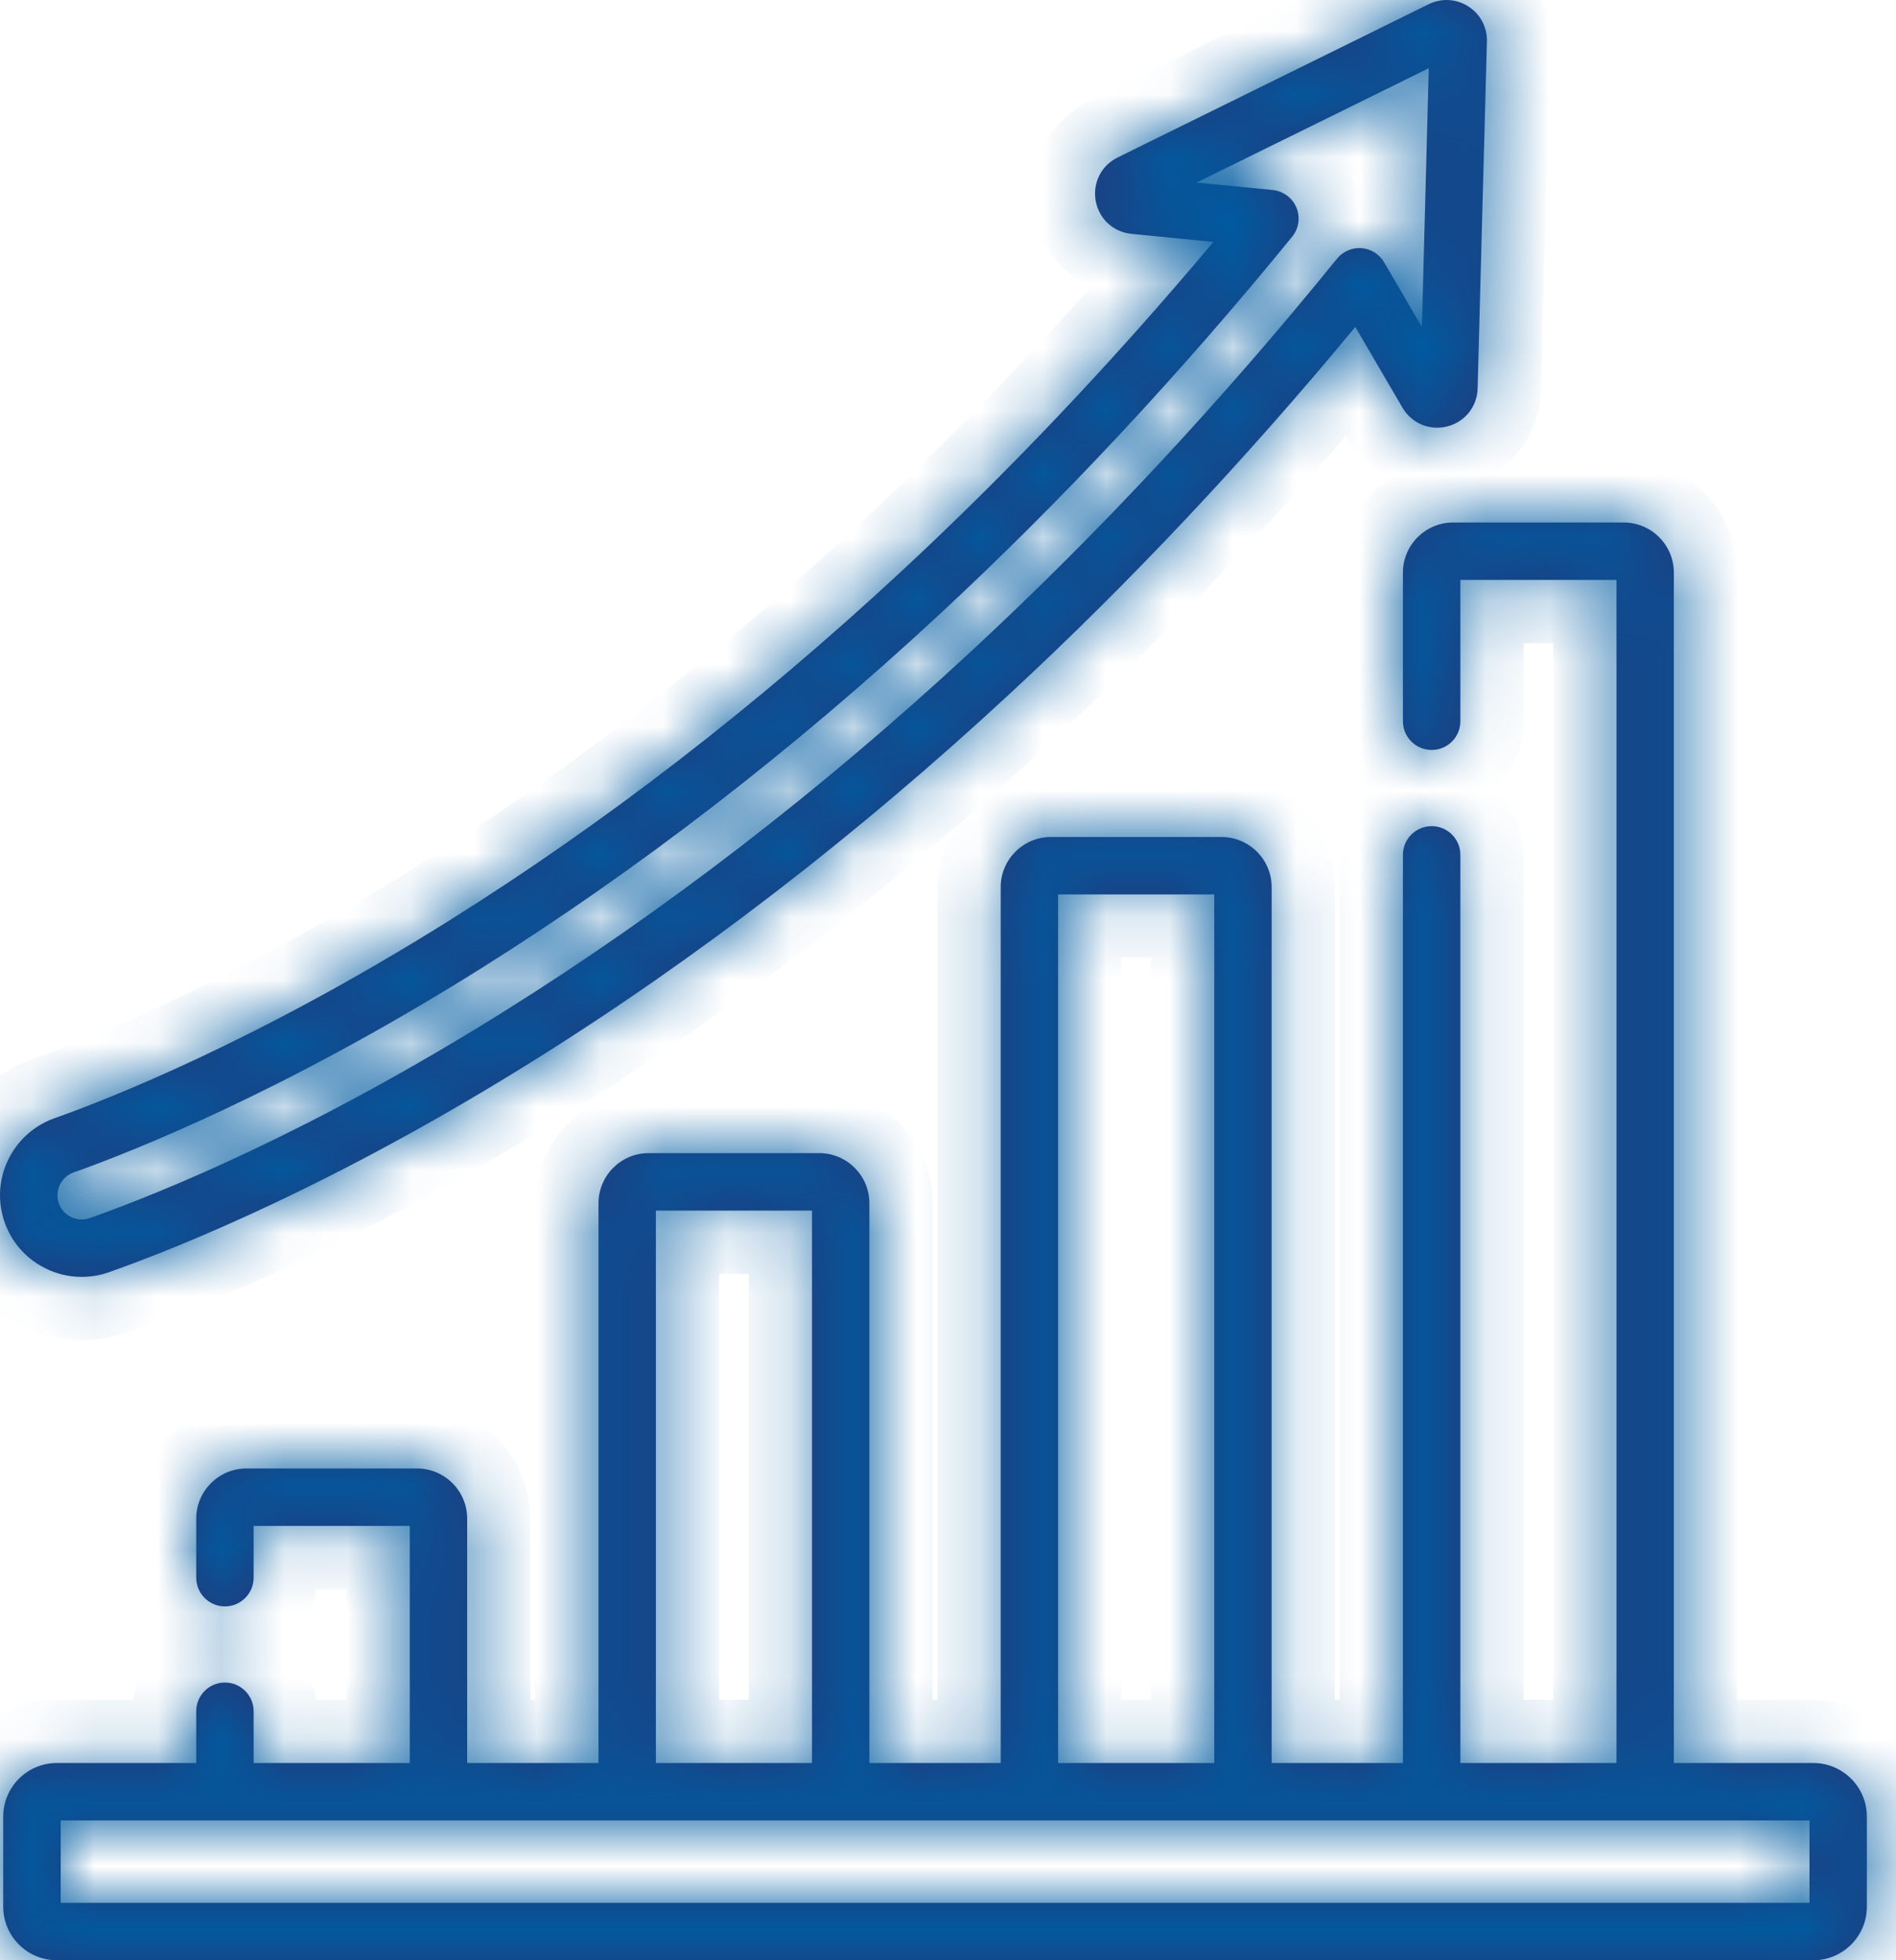 <?xml version="1.0" encoding="UTF-8"?> <svg xmlns="http://www.w3.org/2000/svg" width="30" height="31" viewBox="0 0 30 31" fill="none"><mask id="path-1-inside-1_18_126" fill="white"><path d="M28.692 27.881H26.485V9.056C26.485 8.619 26.129 8.263 25.692 8.263H22.992C22.554 8.263 22.198 8.619 22.198 9.056V11.406C22.198 11.657 22.402 11.86 22.653 11.86C22.904 11.86 23.107 11.657 23.107 11.406V9.171H25.577V27.881H23.107V13.519C23.107 13.268 22.904 13.065 22.653 13.065C22.402 13.065 22.198 13.268 22.198 13.519V27.881H20.121V14.029C20.121 13.592 19.765 13.237 19.328 13.237H16.627C16.19 13.237 15.834 13.592 15.834 14.029V27.881H13.756V19.029C13.756 18.592 13.401 18.236 12.963 18.236H10.262C9.825 18.236 9.47 18.592 9.47 19.029V27.881H7.392V24.016C7.392 23.579 7.036 23.223 6.599 23.223H3.898C3.461 23.223 3.105 23.579 3.105 24.016V24.95C3.105 25.2 3.308 25.404 3.559 25.404C3.81 25.404 4.013 25.2 4.013 24.95V24.131H6.484V27.881H4.013V27.062C4.013 26.812 3.81 26.608 3.559 26.608C3.308 26.608 3.105 26.812 3.105 27.062V27.881H0.899C0.431 27.881 0.051 28.261 0.051 28.728V30.153C0.051 30.62 0.431 31 0.899 31H28.692C29.159 31 29.539 30.62 29.539 30.153V28.728C29.539 28.261 29.159 27.881 28.692 27.881ZM16.742 14.145H19.213V27.881H16.742V14.145ZM10.378 19.145H12.848V27.881H10.378V19.145ZM28.631 30.092H0.96V28.789H28.631V30.092Z"></path></mask><path d="M28.692 27.881H26.485V9.056C26.485 8.619 26.129 8.263 25.692 8.263H22.992C22.554 8.263 22.198 8.619 22.198 9.056V11.406C22.198 11.657 22.402 11.86 22.653 11.86C22.904 11.86 23.107 11.657 23.107 11.406V9.171H25.577V27.881H23.107V13.519C23.107 13.268 22.904 13.065 22.653 13.065C22.402 13.065 22.198 13.268 22.198 13.519V27.881H20.121V14.029C20.121 13.592 19.765 13.237 19.328 13.237H16.627C16.19 13.237 15.834 13.592 15.834 14.029V27.881H13.756V19.029C13.756 18.592 13.401 18.236 12.963 18.236H10.262C9.825 18.236 9.47 18.592 9.47 19.029V27.881H7.392V24.016C7.392 23.579 7.036 23.223 6.599 23.223H3.898C3.461 23.223 3.105 23.579 3.105 24.016V24.95C3.105 25.2 3.308 25.404 3.559 25.404C3.81 25.404 4.013 25.2 4.013 24.95V24.131H6.484V27.881H4.013V27.062C4.013 26.812 3.81 26.608 3.559 26.608C3.308 26.608 3.105 26.812 3.105 27.062V27.881H0.899C0.431 27.881 0.051 28.261 0.051 28.728V30.153C0.051 30.62 0.431 31 0.899 31H28.692C29.159 31 29.539 30.62 29.539 30.153V28.728C29.539 28.261 29.159 27.881 28.692 27.881ZM16.742 14.145H19.213V27.881H16.742V14.145ZM10.378 19.145H12.848V27.881H10.378V19.145ZM28.631 30.092H0.96V28.789H28.631V30.092Z" fill="#223A7A"></path><path d="M26.485 27.881H25.485V28.881H26.485V27.881ZM23.107 9.171V8.171H22.107V9.171H23.107ZM25.577 9.171H26.577V8.171H25.577V9.171ZM25.577 27.881V28.881H26.577V27.881H25.577ZM23.107 27.881H22.107V28.881H23.107V27.881ZM22.198 27.881V28.881H23.198V27.881H22.198ZM20.121 27.881H19.121V28.881H20.121V27.881ZM15.834 27.881V28.881H16.834V27.881H15.834ZM13.756 27.881H12.756V28.881H13.756V27.881ZM9.47 27.881V28.881H10.47V27.881H9.47ZM7.392 27.881H6.392V28.881H7.392V27.881ZM4.013 24.131V23.131H3.013V24.131H4.013ZM6.484 24.131H7.484V23.131H6.484V24.131ZM6.484 27.881V28.881H7.484V27.881H6.484ZM4.013 27.881H3.013V28.881H4.013V27.881ZM3.105 27.881V28.881H4.105V27.881H3.105ZM16.742 14.145V13.145H15.742V14.145H16.742ZM19.213 14.145H20.213V13.145H19.213V14.145ZM19.213 27.881V28.881H20.213V27.881H19.213ZM16.742 27.881H15.742V28.881H16.742V27.881ZM10.378 19.145V18.145H9.378V19.145H10.378ZM12.848 19.145H13.848V18.145H12.848V19.145ZM12.848 27.881V28.881H13.848V27.881H12.848ZM10.378 27.881H9.378V28.881H10.378V27.881ZM28.631 30.092V31.092H29.631V30.092H28.631ZM0.96 30.092H-0.04V31.092H0.96V30.092ZM0.96 28.789V27.789H-0.04V28.789H0.96ZM28.631 28.789H29.631V27.789H28.631V28.789ZM28.692 26.881H26.485V28.881H28.692V26.881ZM27.485 27.881V9.056H25.485V27.881H27.485ZM27.485 9.056C27.485 8.066 26.682 7.263 25.692 7.263V9.263C25.577 9.263 25.485 9.171 25.485 9.056H27.485ZM25.692 7.263H22.992V9.263H25.692V7.263ZM22.992 7.263C22.002 7.263 21.198 8.066 21.198 9.056H23.198C23.198 9.171 23.106 9.263 22.992 9.263V7.263ZM21.198 9.056V11.406H23.198V9.056H21.198ZM21.198 11.406C21.198 12.209 21.849 12.86 22.653 12.86V10.86C22.954 10.86 23.198 11.105 23.198 11.406H21.198ZM22.653 12.86C23.456 12.86 24.107 12.209 24.107 11.406H22.107C22.107 11.105 22.351 10.86 22.653 10.86V12.86ZM24.107 11.406V9.171H22.107V11.406H24.107ZM23.107 10.171H25.577V8.171H23.107V10.171ZM24.577 9.171V27.881H26.577V9.171H24.577ZM25.577 26.881H23.107V28.881H25.577V26.881ZM24.107 27.881V13.519H22.107V27.881H24.107ZM24.107 13.519C24.107 12.716 23.456 12.065 22.653 12.065V14.065C22.351 14.065 22.107 13.82 22.107 13.519H24.107ZM22.653 12.065C21.849 12.065 21.198 12.716 21.198 13.519H23.198C23.198 13.82 22.954 14.065 22.653 14.065V12.065ZM21.198 13.519V27.881H23.198V13.519H21.198ZM22.198 26.881H20.121V28.881H22.198V26.881ZM21.121 27.881V14.029H19.121V27.881H21.121ZM21.121 14.029C21.121 13.04 20.317 12.237 19.328 12.237V14.237C19.213 14.237 19.121 14.145 19.121 14.029H21.121ZM19.328 12.237H16.627V14.237H19.328V12.237ZM16.627 12.237C15.638 12.237 14.834 13.04 14.834 14.029H16.834C16.834 14.145 16.742 14.237 16.627 14.237V12.237ZM14.834 14.029V27.881H16.834V14.029H14.834ZM15.834 26.881H13.756V28.881H15.834V26.881ZM14.756 27.881V19.029H12.756V27.881H14.756ZM14.756 19.029C14.756 18.04 13.953 17.236 12.963 17.236V19.236C12.848 19.236 12.756 19.144 12.756 19.029H14.756ZM12.963 17.236H10.262V19.236H12.963V17.236ZM10.262 17.236C9.273 17.236 8.47 18.04 8.47 19.029H10.47C10.47 19.144 10.377 19.236 10.262 19.236V17.236ZM8.47 19.029V27.881H10.47V19.029H8.47ZM9.47 26.881H7.392V28.881H9.47V26.881ZM8.392 27.881V24.016H6.392V27.881H8.392ZM8.392 24.016C8.392 23.026 7.588 22.223 6.599 22.223V24.223C6.484 24.223 6.392 24.131 6.392 24.016H8.392ZM6.599 22.223H3.898V24.223H6.599V22.223ZM3.898 22.223C2.908 22.223 2.105 23.026 2.105 24.016H4.105C4.105 24.131 4.013 24.223 3.898 24.223V22.223ZM2.105 24.016V24.95H4.105V24.016H2.105ZM2.105 24.95C2.105 25.753 2.756 26.404 3.559 26.404V24.404C3.861 24.404 4.105 24.648 4.105 24.95H2.105ZM3.559 26.404C4.362 26.404 5.013 25.753 5.013 24.95H3.013C3.013 24.648 3.258 24.404 3.559 24.404V26.404ZM5.013 24.95V24.131H3.013V24.95H5.013ZM4.013 25.131H6.484V23.131H4.013V25.131ZM5.484 24.131V27.881H7.484V24.131H5.484ZM6.484 26.881H4.013V28.881H6.484V26.881ZM5.013 27.881V27.062H3.013V27.881H5.013ZM5.013 27.062C5.013 26.259 4.362 25.608 3.559 25.608V27.608C3.258 27.608 3.013 27.364 3.013 27.062H5.013ZM3.559 25.608C2.756 25.608 2.105 26.259 2.105 27.062H4.105C4.105 27.364 3.861 27.608 3.559 27.608V25.608ZM2.105 27.062V27.881H4.105V27.062H2.105ZM3.105 26.881H0.899V28.881H3.105V26.881ZM0.899 26.881C-0.121 26.881 -0.949 27.709 -0.949 28.728H1.051C1.051 28.813 0.984 28.881 0.899 28.881V26.881ZM-0.949 28.728V30.153H1.051V28.728H-0.949ZM-0.949 30.153C-0.949 31.172 -0.121 32 0.899 32V30C0.984 30 1.051 30.068 1.051 30.153H-0.949ZM0.899 32H28.692V30H0.899V32ZM28.692 32C29.711 32 30.539 31.172 30.539 30.153H28.539C28.539 30.068 28.607 30 28.692 30V32ZM30.539 30.153V28.728H28.539V30.153H30.539ZM30.539 28.728C30.539 27.709 29.711 26.881 28.692 26.881V28.881C28.607 28.881 28.539 28.813 28.539 28.728H30.539ZM16.742 15.145H19.213V13.145H16.742V15.145ZM18.213 14.145V27.881H20.213V14.145H18.213ZM19.213 26.881H16.742V28.881H19.213V26.881ZM17.742 27.881V14.145H15.742V27.881H17.742ZM10.378 20.145H12.848V18.145H10.378V20.145ZM11.848 19.145V27.881H13.848V19.145H11.848ZM12.848 26.881H10.378V28.881H12.848V26.881ZM11.378 27.881V19.145H9.378V27.881H11.378ZM28.631 29.092H0.96V31.092H28.631V29.092ZM1.96 30.092V28.789H-0.04V30.092H1.96ZM0.96 29.789H28.631V27.789H0.96V29.789ZM27.631 28.789V30.092H29.631V28.789H27.631Z" fill="#005BA1" mask="url(#path-1-inside-1_18_126)"></path><mask id="path-3-inside-2_18_126" fill="white"><path d="M1.294 20.193C1.436 20.193 1.58 20.17 1.722 20.12C2.898 19.704 5.334 18.715 8.442 16.774C11.03 15.158 13.566 13.205 15.979 10.97C17.869 9.221 19.705 7.272 21.445 5.17L22.191 6.447C22.337 6.696 22.622 6.815 22.901 6.743C23.18 6.672 23.373 6.43 23.38 6.142L23.527 0.656C23.533 0.431 23.423 0.223 23.233 0.102C23.043 -0.02 22.809 -0.033 22.607 0.066C22.607 0.066 22.607 0.066 22.607 0.066L17.683 2.491C17.425 2.618 17.286 2.894 17.337 3.177C17.389 3.461 17.616 3.67 17.903 3.698L19.199 3.826C17.615 5.715 15.951 7.47 14.246 9.05C11.958 11.172 9.557 13.025 7.111 14.556C4.079 16.455 1.731 17.377 0.862 17.684C0.535 17.801 0.273 18.038 0.124 18.352C-0.024 18.666 -0.04 19.017 0.078 19.343C0.268 19.866 0.766 20.194 1.294 20.193ZM0.946 18.739C0.99 18.646 1.068 18.575 1.166 18.541C2.063 18.223 4.485 17.273 7.593 15.326C10.087 13.764 12.534 11.877 14.864 9.717C16.795 7.926 18.673 5.917 20.445 3.744C20.551 3.615 20.577 3.437 20.513 3.283C20.448 3.128 20.304 3.022 20.138 3.005L18.934 2.887L22.607 1.079L22.498 5.171L21.9 4.148C21.825 4.019 21.691 3.936 21.543 3.924C21.394 3.913 21.249 3.975 21.155 4.091C19.32 6.354 17.371 8.444 15.362 10.304C12.991 12.5 10.501 14.418 7.961 16.004C4.927 17.899 2.56 18.86 1.419 19.264C1.221 19.333 1.003 19.23 0.932 19.034C0.897 18.937 0.902 18.833 0.946 18.739Z"></path></mask><path d="M1.294 20.193C1.436 20.193 1.58 20.17 1.722 20.12C2.898 19.704 5.334 18.715 8.442 16.774C11.03 15.158 13.566 13.205 15.979 10.97C17.869 9.221 19.705 7.272 21.445 5.17L22.191 6.447C22.337 6.696 22.622 6.815 22.901 6.743C23.18 6.672 23.373 6.43 23.38 6.142L23.527 0.656C23.533 0.431 23.423 0.223 23.233 0.102C23.043 -0.02 22.809 -0.033 22.607 0.066C22.607 0.066 22.607 0.066 22.607 0.066L17.683 2.491C17.425 2.618 17.286 2.894 17.337 3.177C17.389 3.461 17.616 3.67 17.903 3.698L19.199 3.826C17.615 5.715 15.951 7.47 14.246 9.05C11.958 11.172 9.557 13.025 7.111 14.556C4.079 16.455 1.731 17.377 0.862 17.684C0.535 17.801 0.273 18.038 0.124 18.352C-0.024 18.666 -0.04 19.017 0.078 19.343C0.268 19.866 0.766 20.194 1.294 20.193ZM0.946 18.739C0.99 18.646 1.068 18.575 1.166 18.541C2.063 18.223 4.485 17.273 7.593 15.326C10.087 13.764 12.534 11.877 14.864 9.717C16.795 7.926 18.673 5.917 20.445 3.744C20.551 3.615 20.577 3.437 20.513 3.283C20.448 3.128 20.304 3.022 20.138 3.005L18.934 2.887L22.607 1.079L22.498 5.171L21.9 4.148C21.825 4.019 21.691 3.936 21.543 3.924C21.394 3.913 21.249 3.975 21.155 4.091C19.32 6.354 17.371 8.444 15.362 10.304C12.991 12.5 10.501 14.418 7.961 16.004C4.927 17.899 2.56 18.86 1.419 19.264C1.221 19.333 1.003 19.23 0.932 19.034C0.897 18.937 0.902 18.833 0.946 18.739Z" fill="#223A7A"></path><path d="M1.294 20.193L1.294 19.193L1.294 19.193L1.294 20.193ZM1.722 20.12L2.055 21.063L2.055 21.062L1.722 20.12ZM8.442 16.774L7.913 15.926L7.912 15.926L8.442 16.774ZM15.979 10.97L16.659 11.704L16.659 11.704L15.979 10.97ZM21.445 5.17L22.309 4.665L21.587 3.431L20.675 4.532L21.445 5.17ZM22.191 6.447L23.055 5.943L23.055 5.942L22.191 6.447ZM22.901 6.743L23.149 7.712L23.15 7.712L22.901 6.743ZM23.38 6.142L22.381 6.115L22.381 6.116L23.38 6.142ZM23.527 0.656L24.526 0.683L24.526 0.682L23.527 0.656ZM23.233 0.102L22.693 0.944L22.694 0.944L23.233 0.102ZM22.607 0.066V1.066H22.84L23.049 0.963L22.607 0.066ZM22.607 0.066V-0.934H22.374L22.165 -0.831L22.607 0.066ZM17.683 2.491L17.242 1.593L17.241 1.594L17.683 2.491ZM17.337 3.177L16.354 3.356L16.354 3.356L17.337 3.177ZM17.903 3.698L18.001 2.703L18 2.703L17.903 3.698ZM19.199 3.826L19.965 4.468L21.183 3.016L19.297 2.83L19.199 3.826ZM14.246 9.05L13.567 8.317L13.567 8.317L14.246 9.05ZM7.111 14.556L6.581 13.709L6.581 13.709L7.111 14.556ZM0.862 17.684L0.528 16.742L0.528 16.742L0.862 17.684ZM0.124 18.352L-0.78 17.925L-0.78 17.925L0.124 18.352ZM0.078 19.343L1.018 19.002L1.018 19.002L0.078 19.343ZM0.946 18.739L0.042 18.312L0.042 18.313L0.946 18.739ZM1.166 18.541L1.5 19.483L1.5 19.483L1.166 18.541ZM7.593 15.326L7.063 14.478L7.063 14.478L7.593 15.326ZM14.864 9.717L15.544 10.45L15.544 10.45L14.864 9.717ZM20.445 3.744L21.22 4.376L21.22 4.376L20.445 3.744ZM20.513 3.283L19.589 3.667L19.59 3.667L20.513 3.283ZM20.138 3.005L20.237 2.01L20.236 2.01L20.138 3.005ZM18.934 2.887L18.493 1.99L15.346 3.539L18.837 3.882L18.934 2.887ZM22.607 1.079L23.607 1.105L23.651 -0.55L22.165 0.181L22.607 1.079ZM22.498 5.171L21.634 5.675L23.404 8.704L23.497 5.198L22.498 5.171ZM21.9 4.148L22.764 3.643L22.763 3.643L21.9 4.148ZM21.543 3.924L21.466 4.921L21.466 4.921L21.543 3.924ZM21.155 4.091L21.932 4.721L21.932 4.721L21.155 4.091ZM15.362 10.304L14.683 9.57L14.683 9.57L15.362 10.304ZM7.961 16.004L8.491 16.852L8.491 16.852L7.961 16.004ZM1.419 19.264L1.752 20.206L1.752 20.206L1.419 19.264ZM0.932 19.034L1.872 18.693L1.872 18.692L0.932 19.034ZM1.294 21.193C1.548 21.193 1.805 21.151 2.055 21.063L1.388 19.177C1.356 19.188 1.325 19.193 1.294 19.193V21.193ZM2.055 21.062C3.29 20.625 5.794 19.607 8.972 17.622L7.912 15.926C4.874 17.824 2.505 18.782 1.388 19.177L2.055 21.062ZM8.972 17.622C11.617 15.97 14.203 13.978 16.659 11.704L15.3 10.237C12.929 12.432 10.443 14.345 7.913 15.926L8.972 17.622ZM16.659 11.704C18.582 9.923 20.449 7.942 22.215 5.808L20.675 4.532C18.961 6.602 17.155 8.519 15.3 10.237L16.659 11.704ZM20.582 5.674L21.328 6.951L23.055 5.942L22.309 4.665L20.582 5.674ZM21.328 6.951C21.698 7.586 22.438 7.894 23.149 7.712L22.653 5.774C22.806 5.735 22.975 5.805 23.055 5.943L21.328 6.951ZM23.15 7.712C23.861 7.529 24.361 6.904 24.38 6.168L22.381 6.116C22.385 5.957 22.499 5.814 22.652 5.775L23.15 7.712ZM24.38 6.169L24.526 0.683L22.527 0.629L22.381 6.115L24.38 6.169ZM24.526 0.682C24.541 0.107 24.258 -0.43 23.773 -0.74L22.694 0.944C22.588 0.876 22.524 0.754 22.527 0.63L24.526 0.682ZM23.773 -0.74C23.288 -1.051 22.682 -1.085 22.165 -0.831L23.049 0.963C22.936 1.019 22.798 1.011 22.693 0.944L23.773 -0.74ZM22.607 0.066C22.607 -0.934 22.607 -0.934 22.607 -0.934C22.607 -0.934 22.607 -0.934 22.607 -0.934C22.607 -0.934 22.607 -0.934 22.607 -0.934C22.607 -0.934 22.607 -0.934 22.607 -0.934C22.607 -0.934 22.607 -0.934 22.607 -0.934C22.607 -0.934 22.607 -0.934 22.607 -0.934C22.607 -0.934 22.607 -0.934 22.607 -0.934C22.607 -0.934 22.607 -0.934 22.607 -0.934C22.607 -0.934 22.607 -0.934 22.607 -0.934C22.607 -0.934 22.607 -0.934 22.607 -0.934C22.607 -0.934 22.607 -0.934 22.607 -0.934C22.607 -0.934 22.607 -0.934 22.607 -0.934C22.607 -0.934 22.607 -0.934 22.607 -0.934C22.607 -0.934 22.607 -0.934 22.607 -0.934C22.607 -0.934 22.607 -0.934 22.607 -0.934C22.607 -0.934 22.607 -0.934 22.607 -0.934C22.607 -0.934 22.607 -0.934 22.607 -0.934C22.607 -0.934 22.607 -0.934 22.607 -0.934C22.607 -0.934 22.607 -0.934 22.607 -0.934C22.607 -0.934 22.607 -0.934 22.607 -0.934C22.607 -0.934 22.607 -0.934 22.607 -0.934C22.607 -0.934 22.607 -0.934 22.607 -0.934C22.607 -0.934 22.607 -0.934 22.607 -0.934C22.607 -0.934 22.607 -0.934 22.607 -0.934C22.607 -0.934 22.607 -0.934 22.607 -0.934C22.607 -0.934 22.607 -0.934 22.607 -0.934C22.607 -0.934 22.607 -0.934 22.607 -0.934C22.607 -0.934 22.607 -0.934 22.607 -0.934C22.607 -0.934 22.607 -0.934 22.607 -0.934C22.607 -0.934 22.607 -0.934 22.607 -0.934C22.607 -0.934 22.607 -0.934 22.607 -0.934C22.607 -0.934 22.607 -0.934 22.607 -0.934C22.607 -0.934 22.607 -0.934 22.607 -0.934C22.607 -0.934 22.607 -0.934 22.607 -0.934C22.607 -0.934 22.607 -0.934 22.607 -0.934C22.607 -0.934 22.607 -0.934 22.607 -0.934C22.607 -0.934 22.607 -0.934 22.607 -0.934C22.607 -0.934 22.607 -0.934 22.607 -0.934C22.607 -0.934 22.607 -0.934 22.607 -0.934C22.607 -0.934 22.607 -0.934 22.607 -0.934C22.607 -0.934 22.607 -0.934 22.607 -0.934C22.607 -0.934 22.607 -0.934 22.607 -0.934C22.607 -0.934 22.607 -0.934 22.607 -0.934C22.607 -0.934 22.607 -0.934 22.607 -0.934C22.607 -0.934 22.607 -0.934 22.607 -0.934C22.607 -0.934 22.607 -0.934 22.607 -0.934C22.607 -0.934 22.607 -0.934 22.607 -0.934C22.607 -0.934 22.607 -0.934 22.607 -0.934C22.607 -0.934 22.607 -0.934 22.607 -0.934C22.607 -0.934 22.607 -0.934 22.607 -0.934C22.607 -0.934 22.607 -0.934 22.607 -0.934C22.607 -0.934 22.607 -0.934 22.607 -0.934C22.607 -0.934 22.607 -0.934 22.607 -0.934C22.607 -0.934 22.607 -0.934 22.607 -0.934C22.607 -0.934 22.607 -0.934 22.607 -0.934C22.607 -0.934 22.607 -0.934 22.607 -0.934C22.607 -0.934 22.607 -0.934 22.607 -0.934C22.607 -0.934 22.607 -0.934 22.607 -0.934C22.607 -0.934 22.607 -0.934 22.607 -0.934C22.607 -0.934 22.607 -0.934 22.607 -0.934C22.607 -0.934 22.607 -0.934 22.607 -0.934C22.607 -0.934 22.607 -0.934 22.607 -0.934C22.607 -0.934 22.607 -0.934 22.607 -0.934C22.607 -0.934 22.607 -0.934 22.607 -0.934C22.607 -0.934 22.607 -0.934 22.607 -0.934C22.607 -0.934 22.607 -0.934 22.607 -0.934C22.607 -0.934 22.607 -0.934 22.607 -0.934C22.607 -0.934 22.607 -0.934 22.607 -0.934C22.607 -0.934 22.607 -0.934 22.607 -0.934C22.607 -0.934 22.607 -0.934 22.607 -0.934C22.607 -0.934 22.607 -0.934 22.607 -0.934C22.607 -0.934 22.607 -0.934 22.607 -0.934C22.607 -0.934 22.607 -0.934 22.607 -0.934C22.607 -0.934 22.607 -0.934 22.607 -0.934C22.607 -0.934 22.607 -0.934 22.607 -0.934C22.607 -0.934 22.607 -0.934 22.607 -0.934C22.607 -0.934 22.607 -0.934 22.607 -0.934C22.607 -0.934 22.607 -0.934 22.607 -0.934C22.607 -0.934 22.607 -0.934 22.607 -0.934C22.607 -0.934 22.607 -0.934 22.607 -0.934C22.607 -0.934 22.607 -0.934 22.607 -0.934C22.607 -0.934 22.607 -0.934 22.607 -0.934C22.607 -0.934 22.607 -0.934 22.607 -0.934C22.607 -0.934 22.607 -0.934 22.607 -0.934C22.607 -0.934 22.607 -0.934 22.607 -0.934C22.607 -0.934 22.607 -0.934 22.607 -0.934C22.607 -0.934 22.607 -0.934 22.607 -0.934C22.607 -0.934 22.607 -0.934 22.607 -0.934C22.607 -0.934 22.607 -0.934 22.607 -0.934C22.607 -0.934 22.607 -0.934 22.607 -0.934C22.607 -0.934 22.607 -0.934 22.607 -0.934C22.607 -0.934 22.607 -0.934 22.607 -0.934C22.607 -0.934 22.607 -0.934 22.607 -0.934C22.607 -0.934 22.607 -0.934 22.607 -0.934C22.607 -0.934 22.607 -0.934 22.607 -0.934C22.607 -0.934 22.607 -0.934 22.607 -0.934C22.607 -0.934 22.607 -0.934 22.607 -0.934C22.607 -0.934 22.607 -0.934 22.607 -0.934C22.607 -0.934 22.607 -0.934 22.607 -0.934C22.607 -0.934 22.607 -0.934 22.607 -0.934C22.607 -0.934 22.607 -0.934 22.607 -0.934C22.607 -0.934 22.607 -0.934 22.607 -0.934C22.607 -0.934 22.607 -0.934 22.607 -0.934C22.607 -0.934 22.607 -0.934 22.607 -0.934C22.607 -0.934 22.607 -0.934 22.607 -0.934C22.607 -0.934 22.607 -0.934 22.607 -0.934C22.607 -0.934 22.607 -0.934 22.607 -0.934C22.607 -0.934 22.607 -0.934 22.607 -0.934C22.607 -0.934 22.607 -0.934 22.607 -0.934C22.607 -0.934 22.607 -0.934 22.607 -0.934C22.607 -0.934 22.607 -0.934 22.607 -0.934C22.607 -0.934 22.607 -0.934 22.607 -0.934C22.607 -0.934 22.607 -0.934 22.607 -0.934C22.607 -0.934 22.607 -0.934 22.607 -0.934C22.607 -0.934 22.607 -0.934 22.607 -0.934C22.607 -0.934 22.607 -0.934 22.607 -0.934C22.607 -0.934 22.607 -0.934 22.607 -0.934C22.607 -0.934 22.607 -0.934 22.607 -0.934C22.607 -0.934 22.607 -0.934 22.607 -0.934C22.607 -0.934 22.607 -0.934 22.607 -0.934C22.607 -0.934 22.607 -0.934 22.607 -0.934C22.607 -0.934 22.607 -0.934 22.607 -0.934C22.607 -0.934 22.607 -0.934 22.607 -0.934C22.607 -0.934 22.607 -0.934 22.607 -0.934C22.607 -0.934 22.607 -0.934 22.607 -0.934C22.607 -0.934 22.607 -0.934 22.607 -0.934C22.607 -0.934 22.607 -0.934 22.607 -0.934C22.607 -0.934 22.607 -0.934 22.607 -0.934C22.607 -0.934 22.607 -0.934 22.607 -0.934C22.607 -0.934 22.607 -0.934 22.607 -0.934C22.607 -0.934 22.607 -0.934 22.607 -0.934C22.607 -0.934 22.607 -0.934 22.607 -0.934C22.607 -0.934 22.607 -0.934 22.607 -0.934C22.607 -0.934 22.607 -0.934 22.607 -0.934C22.607 -0.934 22.607 -0.934 22.607 -0.934C22.607 -0.934 22.607 -0.934 22.607 -0.934C22.607 -0.934 22.607 -0.934 22.607 -0.934C22.607 -0.934 22.607 -0.934 22.607 -0.934C22.607 -0.934 22.607 -0.934 22.607 -0.934C22.607 -0.934 22.607 -0.934 22.607 -0.934C22.607 -0.934 22.607 -0.934 22.607 -0.934C22.607 -0.934 22.607 -0.934 22.607 -0.934C22.607 -0.934 22.607 -0.934 22.607 -0.934C22.607 -0.934 22.607 -0.934 22.607 -0.934C22.607 -0.934 22.607 -0.934 22.607 -0.934C22.607 -0.934 22.607 -0.934 22.607 -0.934C22.607 -0.934 22.607 -0.934 22.607 -0.934C22.607 -0.934 22.607 -0.934 22.607 -0.934C22.607 -0.934 22.607 -0.934 22.607 -0.934C22.607 -0.934 22.607 -0.934 22.607 -0.934C22.607 -0.934 22.607 -0.934 22.607 -0.934C22.607 -0.934 22.607 -0.934 22.607 -0.934C22.607 -0.934 22.607 -0.934 22.607 -0.934C22.607 -0.934 22.607 -0.934 22.607 -0.934C22.607 -0.934 22.607 -0.934 22.607 -0.934C22.607 -0.934 22.607 -0.934 22.607 -0.934C22.607 -0.934 22.607 -0.934 22.607 -0.934C22.607 -0.934 22.607 -0.934 22.607 -0.934C22.607 -0.934 22.607 -0.934 22.607 -0.934C22.607 -0.934 22.607 -0.934 22.607 -0.934C22.607 -0.934 22.607 -0.934 22.607 -0.934C22.607 -0.934 22.607 -0.934 22.607 -0.934C22.607 -0.934 22.607 -0.934 22.607 -0.934C22.607 -0.934 22.607 -0.934 22.607 -0.934C22.607 -0.934 22.607 -0.934 22.607 -0.934C22.607 -0.934 22.607 -0.934 22.607 -0.934C22.607 -0.934 22.607 -0.934 22.607 -0.934C22.607 -0.934 22.607 -0.934 22.607 -0.934C22.607 -0.934 22.607 -0.934 22.607 -0.934C22.607 -0.934 22.607 -0.934 22.607 -0.934C22.607 -0.934 22.607 -0.934 22.607 -0.934C22.607 -0.934 22.607 -0.934 22.607 -0.934C22.607 -0.934 22.607 -0.934 22.607 -0.934C22.607 -0.934 22.607 -0.934 22.607 -0.934C22.607 -0.934 22.607 -0.934 22.607 -0.934C22.607 -0.934 22.607 -0.934 22.607 -0.934C22.607 -0.934 22.607 -0.934 22.607 -0.934C22.607 -0.934 22.607 -0.934 22.607 -0.934C22.607 -0.934 22.607 -0.934 22.607 -0.934C22.607 -0.934 22.607 -0.934 22.607 -0.934C22.607 -0.934 22.607 -0.934 22.607 -0.934C22.607 -0.934 22.607 -0.934 22.607 -0.934C22.607 -0.934 22.607 -0.934 22.607 -0.934C22.607 -0.934 22.607 -0.934 22.607 -0.934C22.607 -0.934 22.607 -0.934 22.607 -0.934C22.607 -0.934 22.607 -0.934 22.607 -0.934C22.607 -0.934 22.607 -0.934 22.607 -0.934C22.607 -0.934 22.607 -0.934 22.607 -0.934C22.607 -0.934 22.607 -0.934 22.607 -0.934C22.607 -0.934 22.607 -0.934 22.607 -0.934C22.607 -0.934 22.607 -0.934 22.607 -0.934C22.607 -0.934 22.607 -0.934 22.607 -0.934C22.607 -0.934 22.607 -0.934 22.607 -0.934C22.607 -0.934 22.607 -0.934 22.607 -0.934C22.607 -0.934 22.607 -0.934 22.607 -0.934C22.607 -0.934 22.607 -0.934 22.607 -0.934C22.607 -0.934 22.607 -0.934 22.607 -0.934C22.607 -0.934 22.607 -0.934 22.607 -0.934C22.607 -0.934 22.607 -0.934 22.607 -0.934C22.607 -0.934 22.607 -0.934 22.607 -0.934C22.607 -0.934 22.607 -0.934 22.607 -0.934C22.607 -0.934 22.607 -0.934 22.607 -0.934C22.607 -0.934 22.607 -0.934 22.607 -0.934C22.607 -0.934 22.607 -0.934 22.607 -0.934C22.607 -0.934 22.607 -0.934 22.607 -0.934C22.607 -0.934 22.607 -0.934 22.607 -0.934C22.607 -0.934 22.607 -0.934 22.607 -0.934C22.607 -0.934 22.607 -0.934 22.607 -0.934C22.607 -0.934 22.607 -0.934 22.607 -0.934C22.607 -0.934 22.607 -0.934 22.607 -0.934C22.607 -0.934 22.607 -0.934 22.607 -0.934C22.607 -0.934 22.607 -0.934 22.607 -0.934C22.607 -0.934 22.607 -0.934 22.607 -0.934C22.607 -0.934 22.607 -0.934 22.607 -0.934C22.607 -0.934 22.607 -0.934 22.607 -0.934C22.607 -0.934 22.607 -0.934 22.607 -0.934C22.607 -0.934 22.607 -0.934 22.607 -0.934C22.607 -0.934 22.607 -0.934 22.607 -0.934C22.607 -0.934 22.607 -0.934 22.607 -0.934C22.607 -0.934 22.607 -0.934 22.607 -0.934C22.607 -0.934 22.607 -0.934 22.607 -0.934C22.607 -0.934 22.607 -0.934 22.607 -0.934C22.607 -0.934 22.607 -0.934 22.607 -0.934C22.607 -0.934 22.607 -0.934 22.607 -0.934C22.607 -0.934 22.607 -0.934 22.607 -0.934C22.607 -0.934 22.607 -0.934 22.607 -0.934C22.607 -0.934 22.607 -0.934 22.607 -0.934C22.607 -0.934 22.607 -0.934 22.607 -0.934C22.607 -0.934 22.607 -0.934 22.607 -0.934C22.607 -0.934 22.607 -0.934 22.607 -0.934C22.607 -0.934 22.607 -0.934 22.607 -0.934C22.607 -0.934 22.607 -0.934 22.607 -0.934C22.607 -0.934 22.607 -0.934 22.607 -0.934C22.607 -0.934 22.607 -0.934 22.607 -0.934C22.607 -0.934 22.607 -0.934 22.607 -0.934C22.607 -0.934 22.607 -0.934 22.607 -0.934C22.607 -0.934 22.607 -0.934 22.607 -0.934C22.607 -0.934 22.607 -0.934 22.607 -0.934C22.607 -0.934 22.607 -0.934 22.607 -0.934C22.607 -0.934 22.607 -0.934 22.607 -0.934C22.607 -0.934 22.607 -0.934 22.607 -0.934C22.607 -0.934 22.607 -0.934 22.607 -0.934C22.607 -0.934 22.607 -0.934 22.607 -0.934C22.607 -0.934 22.607 -0.934 22.607 -0.934C22.607 -0.934 22.607 -0.934 22.607 -0.934C22.607 -0.934 22.607 -0.934 22.607 -0.934C22.607 -0.934 22.607 -0.934 22.607 -0.934C22.607 -0.934 22.607 -0.934 22.607 -0.934C22.607 -0.934 22.607 -0.934 22.607 -0.934C22.607 -0.934 22.607 -0.934 22.607 -0.934C22.607 -0.934 22.607 -0.934 22.607 -0.934C22.607 -0.934 22.607 -0.934 22.607 -0.934C22.607 -0.934 22.607 -0.934 22.607 -0.934C22.607 -0.934 22.607 -0.934 22.607 -0.934C22.607 -0.934 22.607 -0.934 22.607 -0.934C22.607 -0.934 22.607 -0.934 22.607 -0.934C22.607 -0.934 22.607 -0.934 22.607 -0.934C22.607 -0.934 22.607 -0.934 22.607 -0.934C22.607 -0.934 22.607 -0.934 22.607 -0.934C22.607 -0.934 22.607 -0.934 22.607 -0.934C22.607 -0.934 22.607 -0.934 22.607 -0.934C22.607 -0.934 22.607 -0.934 22.607 -0.934C22.607 -0.934 22.607 -0.934 22.607 -0.934C22.607 -0.934 22.607 -0.934 22.607 -0.934C22.607 -0.934 22.607 -0.934 22.607 -0.934C22.607 -0.934 22.607 -0.934 22.607 -0.934C22.607 -0.934 22.607 -0.934 22.607 -0.934C22.607 -0.934 22.607 -0.934 22.607 -0.934C22.607 -0.934 22.607 -0.934 22.607 -0.934C22.607 -0.934 22.607 -0.934 22.607 -0.934C22.607 -0.934 22.607 -0.934 22.607 -0.934C22.607 -0.934 22.607 -0.934 22.607 -0.934C22.607 -0.934 22.607 -0.934 22.607 -0.934C22.607 -0.934 22.607 -0.934 22.607 -0.934C22.607 -0.934 22.607 -0.934 22.607 -0.934C22.607 -0.934 22.607 -0.934 22.607 -0.934C22.607 -0.934 22.607 -0.934 22.607 -0.934C22.607 -0.934 22.607 -0.934 22.607 -0.934C22.607 -0.934 22.607 -0.934 22.607 -0.934C22.607 -0.934 22.607 -0.934 22.607 -0.934C22.607 -0.934 22.607 -0.934 22.607 -0.934C22.607 -0.934 22.607 -0.934 22.607 -0.934C22.607 -0.934 22.607 -0.934 22.607 -0.934C22.607 -0.934 22.607 -0.934 22.607 -0.934C22.607 -0.934 22.607 -0.934 22.607 -0.934C22.607 -0.934 22.607 -0.934 22.607 -0.934C22.607 -0.934 22.607 -0.934 22.607 -0.934C22.607 -0.934 22.607 -0.934 22.607 -0.934C22.607 -0.934 22.607 -0.934 22.607 -0.934C22.607 -0.934 22.607 -0.934 22.607 -0.934C22.607 -0.934 22.607 -0.934 22.607 -0.934C22.607 -0.934 22.607 -0.934 22.607 -0.934C22.607 -0.934 22.607 -0.934 22.607 -0.934C22.607 -0.934 22.607 -0.934 22.607 -0.934C22.607 -0.934 22.607 -0.934 22.607 -0.934C22.607 -0.934 22.607 -0.934 22.607 -0.934C22.607 -0.934 22.607 -0.934 22.607 -0.934C22.607 -0.934 22.607 -0.934 22.607 -0.934C22.607 -0.934 22.607 -0.934 22.607 -0.934C22.607 -0.934 22.607 -0.934 22.607 -0.934C22.607 -0.934 22.607 -0.934 22.607 -0.934C22.607 -0.934 22.607 -0.934 22.607 -0.934C22.607 -0.934 22.607 -0.934 22.607 -0.934C22.607 -0.934 22.607 -0.934 22.607 -0.934C22.607 -0.934 22.607 -0.934 22.607 -0.934C22.607 -0.934 22.607 -0.934 22.607 -0.934C22.607 -0.934 22.607 -0.934 22.607 -0.934C22.607 -0.934 22.607 -0.934 22.607 -0.934C22.607 -0.934 22.607 -0.934 22.607 -0.934C22.607 -0.934 22.607 -0.934 22.607 -0.934C22.607 -0.934 22.607 -0.934 22.607 -0.934C22.607 -0.934 22.607 -0.934 22.607 -0.934C22.607 -0.934 22.607 -0.934 22.607 -0.934C22.607 -0.934 22.607 -0.934 22.607 -0.934C22.607 -0.934 22.607 -0.934 22.607 -0.934C22.607 -0.934 22.607 -0.934 22.607 -0.934C22.607 -0.934 22.607 -0.934 22.607 -0.934C22.607 -0.934 22.607 -0.934 22.607 -0.934C22.607 -0.934 22.607 -0.934 22.607 -0.934C22.607 -0.934 22.607 -0.934 22.607 -0.934C22.607 -0.934 22.607 -0.934 22.607 -0.934C22.607 -0.934 22.607 -0.934 22.607 -0.934C22.607 -0.934 22.607 -0.934 22.607 -0.934C22.607 -0.934 22.607 -0.934 22.607 -0.934C22.607 -0.934 22.607 -0.934 22.607 -0.934C22.607 -0.934 22.607 -0.934 22.607 -0.934C22.607 -0.934 22.607 -0.934 22.607 -0.934C22.607 -0.934 22.607 -0.934 22.607 -0.934C22.607 -0.934 22.607 -0.934 22.607 -0.934C22.607 -0.934 22.607 -0.934 22.607 -0.934C22.607 -0.934 22.607 -0.934 22.607 -0.934C22.607 -0.934 22.607 -0.934 22.607 -0.934C22.607 -0.934 22.607 -0.934 22.607 -0.934C22.607 -0.934 22.607 -0.934 22.607 -0.934C22.607 -0.934 22.607 -0.934 22.607 -0.934C22.607 -0.934 22.607 -0.934 22.607 -0.934C22.607 -0.934 22.607 -0.934 22.607 -0.934C22.607 -0.934 22.607 -0.934 22.607 -0.934C22.607 -0.934 22.607 -0.934 22.607 -0.934C22.607 -0.934 22.607 -0.934 22.607 -0.934C22.607 -0.934 22.607 -0.934 22.607 -0.934C22.607 -0.934 22.607 -0.934 22.607 -0.934C22.607 -0.934 22.607 -0.934 22.607 -0.934C22.607 -0.934 22.607 -0.934 22.607 -0.934C22.607 -0.934 22.607 -0.934 22.607 -0.934C22.607 -0.934 22.607 -0.934 22.607 -0.934C22.607 -0.934 22.607 -0.934 22.607 -0.934C22.607 -0.934 22.607 -0.934 22.607 -0.934C22.607 -0.934 22.607 -0.934 22.607 -0.934C22.607 -0.934 22.607 -0.934 22.607 -0.934C22.607 -0.934 22.607 -0.934 22.607 -0.934C22.607 -0.934 22.607 -0.934 22.607 -0.934C22.607 -0.934 22.607 -0.934 22.607 -0.934C22.607 -0.934 22.607 -0.934 22.607 -0.934C22.607 -0.934 22.607 -0.934 22.607 -0.934C22.607 -0.934 22.607 -0.934 22.607 -0.934C22.607 -0.934 22.607 -0.934 22.607 -0.934C22.607 -0.934 22.607 -0.934 22.607 -0.934C22.607 -0.934 22.607 -0.934 22.607 -0.934C22.607 -0.934 22.607 -0.934 22.607 -0.934C22.607 -0.934 22.607 -0.934 22.607 -0.934C22.607 -0.934 22.607 -0.934 22.607 -0.934C22.607 -0.934 22.607 -0.934 22.607 -0.934C22.607 -0.934 22.607 -0.934 22.607 -0.934C22.607 -0.934 22.607 -0.934 22.607 -0.934C22.607 -0.934 22.607 -0.934 22.607 -0.934C22.607 -0.934 22.607 -0.934 22.607 -0.934C22.607 -0.934 22.607 -0.934 22.607 -0.934C22.607 -0.934 22.607 -0.934 22.607 -0.934C22.607 -0.934 22.607 -0.934 22.607 -0.934C22.607 -0.934 22.607 -0.934 22.607 -0.934C22.607 -0.934 22.607 -0.934 22.607 -0.934C22.607 -0.934 22.607 -0.934 22.607 -0.934C22.607 -0.934 22.607 -0.934 22.607 -0.934C22.607 -0.934 22.607 -0.934 22.607 -0.934C22.607 -0.934 22.607 -0.934 22.607 -0.934C22.607 -0.934 22.607 -0.934 22.607 -0.934C22.607 -0.934 22.607 -0.934 22.607 -0.934C22.607 -0.934 22.607 -0.934 22.607 -0.934C22.607 -0.934 22.607 -0.934 22.607 -0.934C22.607 -0.934 22.607 -0.934 22.607 -0.934C22.607 -0.934 22.607 -0.934 22.607 -0.934C22.607 -0.934 22.607 -0.934 22.607 -0.934C22.607 -0.934 22.607 -0.934 22.607 -0.934C22.607 -0.934 22.607 -0.934 22.607 -0.934C22.607 -0.934 22.607 -0.934 22.607 -0.934C22.607 -0.934 22.607 -0.934 22.607 -0.934C22.607 -0.934 22.607 -0.934 22.607 -0.934C22.607 -0.934 22.607 -0.934 22.607 -0.934C22.607 -0.934 22.607 -0.934 22.607 -0.934C22.607 -0.934 22.607 -0.934 22.607 -0.934C22.607 -0.934 22.607 -0.934 22.607 -0.934C22.607 -0.934 22.607 -0.934 22.607 -0.934C22.607 -0.934 22.607 -0.934 22.607 -0.934C22.607 -0.934 22.607 -0.934 22.607 -0.934C22.607 -0.934 22.607 -0.934 22.607 -0.934C22.607 -0.934 22.607 -0.934 22.607 -0.934C22.607 -0.934 22.607 -0.934 22.607 -0.934C22.607 -0.934 22.607 -0.934 22.607 -0.934C22.607 -0.934 22.607 -0.934 22.607 -0.934C22.607 -0.934 22.607 -0.934 22.607 -0.934C22.607 -0.934 22.607 -0.934 22.607 -0.934C22.607 -0.934 22.607 -0.934 22.607 -0.934C22.607 -0.934 22.607 -0.934 22.607 -0.934C22.607 -0.934 22.607 -0.934 22.607 -0.934C22.607 -0.934 22.607 -0.934 22.607 -0.934C22.607 -0.934 22.607 -0.934 22.607 -0.934C22.607 -0.934 22.607 -0.934 22.607 -0.934C22.607 -0.934 22.607 -0.934 22.607 -0.934C22.607 -0.934 22.607 -0.934 22.607 -0.934C22.607 -0.934 22.607 -0.934 22.607 -0.934C22.607 -0.934 22.607 -0.934 22.607 -0.934C22.607 -0.934 22.607 -0.934 22.607 -0.934C22.607 -0.934 22.607 -0.934 22.607 -0.934C22.607 -0.934 22.607 -0.934 22.607 -0.934C22.607 -0.934 22.607 -0.934 22.607 -0.934C22.607 -0.934 22.607 -0.934 22.607 -0.934C22.607 -0.934 22.607 -0.934 22.607 -0.934C22.607 -0.934 22.607 -0.934 22.607 -0.934C22.607 -0.934 22.607 -0.934 22.607 -0.934C22.607 -0.934 22.607 -0.934 22.607 -0.934C22.607 -0.934 22.607 -0.934 22.607 -0.934C22.607 -0.934 22.607 -0.934 22.607 -0.934C22.607 -0.934 22.607 -0.934 22.607 -0.934C22.607 -0.934 22.607 -0.934 22.607 -0.934C22.607 -0.934 22.607 -0.934 22.607 -0.934C22.607 -0.934 22.607 -0.934 22.607 -0.934C22.607 -0.934 22.607 -0.934 22.607 -0.934C22.607 -0.934 22.607 -0.934 22.607 -0.934C22.607 -0.934 22.607 -0.934 22.607 -0.934C22.607 -0.934 22.607 -0.934 22.607 -0.934C22.607 -0.934 22.607 -0.934 22.607 -0.934C22.607 -0.934 22.607 -0.934 22.607 -0.934C22.607 -0.934 22.607 -0.934 22.607 -0.934C22.607 -0.934 22.607 -0.934 22.607 -0.934C22.607 -0.934 22.607 -0.934 22.607 -0.934C22.607 -0.934 22.607 -0.934 22.607 -0.934C22.607 -0.934 22.607 -0.934 22.607 -0.934C22.607 -0.934 22.607 -0.934 22.607 -0.934C22.607 -0.934 22.607 -0.934 22.607 -0.934C22.607 -0.934 22.607 -0.934 22.607 -0.934C22.607 -0.934 22.607 -0.934 22.607 -0.934C22.607 -0.934 22.607 -0.934 22.607 -0.934C22.607 -0.934 22.607 -0.934 22.607 -0.934C22.607 -0.934 22.607 -0.934 22.607 -0.934C22.607 -0.934 22.607 -0.934 22.607 -0.934C22.607 -0.934 22.607 -0.934 22.607 -0.934C22.607 -0.934 22.607 -0.934 22.607 -0.934C22.607 -0.934 22.607 -0.934 22.607 -0.934C22.607 -0.934 22.607 -0.934 22.607 -0.934C22.607 -0.934 22.607 -0.934 22.607 -0.934C22.607 -0.934 22.607 -0.934 22.607 -0.934C22.607 -0.934 22.607 -0.934 22.607 -0.934C22.607 -0.934 22.607 -0.934 22.607 -0.934C22.607 -0.934 22.607 -0.934 22.607 -0.934C22.607 -0.934 22.607 -0.934 22.607 -0.934C22.607 -0.934 22.607 -0.934 22.607 -0.934C22.607 -0.934 22.607 -0.934 22.607 -0.934C22.607 -0.934 22.607 -0.934 22.607 -0.934C22.607 -0.934 22.607 -0.934 22.607 -0.934C22.607 -0.934 22.607 -0.934 22.607 -0.934C22.607 -0.934 22.607 -0.934 22.607 -0.934C22.607 -0.934 22.607 -0.934 22.607 -0.934C22.607 -0.934 22.607 -0.934 22.607 -0.934C22.607 -0.934 22.607 -0.934 22.607 -0.934C22.607 -0.934 22.607 -0.934 22.607 -0.934C22.607 -0.934 22.607 -0.934 22.607 -0.934C22.607 -0.934 22.607 -0.934 22.607 -0.934C22.607 -0.934 22.607 -0.934 22.607 -0.934C22.607 -0.934 22.607 -0.934 22.607 -0.934C22.607 -0.934 22.607 -0.934 22.607 -0.934C22.607 -0.934 22.607 -0.934 22.607 -0.934C22.607 -0.934 22.607 -0.934 22.607 -0.934C22.607 -0.934 22.607 -0.934 22.607 -0.934C22.607 -0.934 22.607 -0.934 22.607 -0.934C22.607 -0.934 22.607 -0.934 22.607 -0.934C22.607 -0.934 22.607 -0.934 22.607 -0.934C22.607 -0.934 22.607 -0.934 22.607 -0.934C22.607 -0.934 22.607 -0.934 22.607 -0.934C22.607 -0.934 22.607 -0.934 22.607 -0.934C22.607 -0.934 22.607 -0.934 22.607 -0.934C22.607 -0.934 22.607 -0.934 22.607 -0.934C22.607 -0.934 22.607 -0.934 22.607 -0.934C22.607 -0.934 22.607 -0.934 22.607 -0.934C22.607 -0.934 22.607 -0.934 22.607 -0.934C22.607 -0.934 22.607 -0.934 22.607 -0.934C22.607 -0.934 22.607 -0.934 22.607 -0.934C22.607 -0.934 22.607 -0.934 22.607 -0.934C22.607 -0.934 22.607 -0.934 22.607 -0.934C22.607 -0.934 22.607 -0.934 22.607 -0.934C22.607 -0.934 22.607 -0.934 22.607 -0.934C22.607 -0.934 22.607 -0.934 22.607 -0.934C22.607 -0.934 22.607 -0.934 22.607 -0.934C22.607 -0.934 22.607 -0.934 22.607 -0.934C22.607 -0.934 22.607 -0.934 22.607 -0.934C22.607 -0.934 22.607 -0.934 22.607 -0.934C22.607 -0.934 22.607 -0.934 22.607 -0.934C22.607 -0.934 22.607 -0.934 22.607 -0.934C22.607 -0.934 22.607 -0.934 22.607 -0.934C22.607 -0.934 22.607 -0.934 22.607 -0.934C22.607 -0.934 22.607 -0.934 22.607 -0.934C22.607 -0.934 22.607 -0.934 22.607 -0.934C22.607 -0.934 22.607 -0.934 22.607 -0.934C22.607 -0.934 22.607 -0.934 22.607 -0.934C22.607 -0.934 22.607 -0.934 22.607 -0.934C22.607 -0.934 22.607 -0.934 22.607 -0.934C22.607 -0.934 22.607 -0.934 22.607 -0.934C22.607 -0.934 22.607 -0.934 22.607 -0.934C22.607 -0.934 22.607 -0.934 22.607 -0.934C22.607 -0.934 22.607 -0.934 22.607 -0.934C22.607 -0.934 22.607 -0.934 22.607 -0.934C22.607 -0.934 22.607 -0.934 22.607 -0.934V1.066C22.607 1.066 22.607 1.066 22.607 1.066C22.607 1.066 22.607 1.066 22.607 1.066C22.607 1.066 22.607 1.066 22.607 1.066C22.607 1.066 22.607 1.066 22.607 1.066C22.607 1.066 22.607 1.066 22.607 1.066C22.607 1.066 22.607 1.066 22.607 1.066C22.607 1.066 22.607 1.066 22.607 1.066C22.607 1.066 22.607 1.066 22.607 1.066C22.607 1.066 22.607 1.066 22.607 1.066C22.607 1.066 22.607 1.066 22.607 1.066C22.607 1.066 22.607 1.066 22.607 1.066C22.607 1.066 22.607 1.066 22.607 1.066C22.607 1.066 22.607 1.066 22.607 1.066C22.607 1.066 22.607 1.066 22.607 1.066C22.607 1.066 22.607 1.066 22.607 1.066C22.607 1.066 22.607 1.066 22.607 1.066C22.607 1.066 22.607 1.066 22.607 1.066C22.607 1.066 22.607 1.066 22.607 1.066C22.607 1.066 22.607 1.066 22.607 1.066C22.607 1.066 22.607 1.066 22.607 1.066C22.607 1.066 22.607 1.066 22.607 1.066C22.607 1.066 22.607 1.066 22.607 1.066C22.607 1.066 22.607 1.066 22.607 1.066C22.607 1.066 22.607 1.066 22.607 1.066C22.607 1.066 22.607 1.066 22.607 1.066C22.607 1.066 22.607 1.066 22.607 1.066C22.607 1.066 22.607 1.066 22.607 1.066C22.607 1.066 22.607 1.066 22.607 1.066C22.607 1.066 22.607 1.066 22.607 1.066C22.607 1.066 22.607 1.066 22.607 1.066C22.607 1.066 22.607 1.066 22.607 1.066C22.607 1.066 22.607 1.066 22.607 1.066C22.607 1.066 22.607 1.066 22.607 1.066C22.607 1.066 22.607 1.066 22.607 1.066C22.607 1.066 22.607 1.066 22.607 1.066C22.607 1.066 22.607 1.066 22.607 1.066C22.607 1.066 22.607 1.066 22.607 1.066C22.607 1.066 22.607 1.066 22.607 1.066C22.607 1.066 22.607 1.066 22.607 1.066C22.607 1.066 22.607 1.066 22.607 1.066C22.607 1.066 22.607 1.066 22.607 1.066C22.607 1.066 22.607 1.066 22.607 1.066C22.607 1.066 22.607 1.066 22.607 1.066C22.607 1.066 22.607 1.066 22.607 1.066C22.607 1.066 22.607 1.066 22.607 1.066C22.607 1.066 22.607 1.066 22.607 1.066C22.607 1.066 22.607 1.066 22.607 1.066C22.607 1.066 22.607 1.066 22.607 1.066C22.607 1.066 22.607 1.066 22.607 1.066C22.607 1.066 22.607 1.066 22.607 1.066C22.607 1.066 22.607 1.066 22.607 1.066C22.607 1.066 22.607 1.066 22.607 1.066C22.607 1.066 22.607 1.066 22.607 1.066C22.607 1.066 22.607 1.066 22.607 1.066C22.607 1.066 22.607 1.066 22.607 1.066C22.607 1.066 22.607 1.066 22.607 1.066C22.607 1.066 22.607 1.066 22.607 1.066C22.607 1.066 22.607 1.066 22.607 1.066C22.607 1.066 22.607 1.066 22.607 1.066C22.607 1.066 22.607 1.066 22.607 1.066C22.607 1.066 22.607 1.066 22.607 1.066C22.607 1.066 22.607 1.066 22.607 1.066C22.607 1.066 22.607 1.066 22.607 1.066C22.607 1.066 22.607 1.066 22.607 1.066C22.607 1.066 22.607 1.066 22.607 1.066C22.607 1.066 22.607 1.066 22.607 1.066C22.607 1.066 22.607 1.066 22.607 1.066C22.607 1.066 22.607 1.066 22.607 1.066C22.607 1.066 22.607 1.066 22.607 1.066C22.607 1.066 22.607 1.066 22.607 1.066C22.607 1.066 22.607 1.066 22.607 1.066C22.607 1.066 22.607 1.066 22.607 1.066C22.607 1.066 22.607 1.066 22.607 1.066C22.607 1.066 22.607 1.066 22.607 1.066C22.607 1.066 22.607 1.066 22.607 1.066C22.607 1.066 22.607 1.066 22.607 1.066C22.607 1.066 22.607 1.066 22.607 1.066C22.607 1.066 22.607 1.066 22.607 1.066C22.607 1.066 22.607 1.066 22.607 1.066C22.607 1.066 22.607 1.066 22.607 1.066C22.607 1.066 22.607 1.066 22.607 1.066C22.607 1.066 22.607 1.066 22.607 1.066C22.607 1.066 22.607 1.066 22.607 1.066C22.607 1.066 22.607 1.066 22.607 1.066C22.607 1.066 22.607 1.066 22.607 1.066C22.607 1.066 22.607 1.066 22.607 1.066C22.607 1.066 22.607 1.066 22.607 1.066C22.607 1.066 22.607 1.066 22.607 1.066C22.607 1.066 22.607 1.066 22.607 1.066C22.607 1.066 22.607 1.066 22.607 1.066C22.607 1.066 22.607 1.066 22.607 1.066C22.607 1.066 22.607 1.066 22.607 1.066C22.607 1.066 22.607 1.066 22.607 1.066C22.607 1.066 22.607 1.066 22.607 1.066C22.607 1.066 22.607 1.066 22.607 1.066C22.607 1.066 22.607 1.066 22.607 1.066C22.607 1.066 22.607 1.066 22.607 1.066C22.607 1.066 22.607 1.066 22.607 1.066C22.607 1.066 22.607 1.066 22.607 1.066C22.607 1.066 22.607 1.066 22.607 1.066C22.607 1.066 22.607 1.066 22.607 1.066C22.607 1.066 22.607 1.066 22.607 1.066C22.607 1.066 22.607 1.066 22.607 1.066C22.607 1.066 22.607 1.066 22.607 1.066C22.607 1.066 22.607 1.066 22.607 1.066C22.607 1.066 22.607 1.066 22.607 1.066C22.607 1.066 22.607 1.066 22.607 1.066C22.607 1.066 22.607 1.066 22.607 1.066C22.607 1.066 22.607 1.066 22.607 1.066C22.607 1.066 22.607 1.066 22.607 1.066C22.607 1.066 22.607 1.066 22.607 1.066C22.607 1.066 22.607 1.066 22.607 1.066C22.607 1.066 22.607 1.066 22.607 1.066C22.607 1.066 22.607 1.066 22.607 1.066C22.607 1.066 22.607 1.066 22.607 1.066C22.607 1.066 22.607 1.066 22.607 1.066C22.607 1.066 22.607 1.066 22.607 1.066C22.607 1.066 22.607 1.066 22.607 1.066C22.607 1.066 22.607 1.066 22.607 1.066C22.607 1.066 22.607 1.066 22.607 1.066C22.607 1.066 22.607 1.066 22.607 1.066C22.607 1.066 22.607 1.066 22.607 1.066C22.607 1.066 22.607 1.066 22.607 1.066C22.607 1.066 22.607 1.066 22.607 1.066C22.607 1.066 22.607 1.066 22.607 1.066C22.607 1.066 22.607 1.066 22.607 1.066C22.607 1.066 22.607 1.066 22.607 1.066C22.607 1.066 22.607 1.066 22.607 1.066C22.607 1.066 22.607 1.066 22.607 1.066C22.607 1.066 22.607 1.066 22.607 1.066C22.607 1.066 22.607 1.066 22.607 1.066C22.607 1.066 22.607 1.066 22.607 1.066C22.607 1.066 22.607 1.066 22.607 1.066C22.607 1.066 22.607 1.066 22.607 1.066C22.607 1.066 22.607 1.066 22.607 1.066C22.607 1.066 22.607 1.066 22.607 1.066C22.607 1.066 22.607 1.066 22.607 1.066C22.607 1.066 22.607 1.066 22.607 1.066C22.607 1.066 22.607 1.066 22.607 1.066C22.607 1.066 22.607 1.066 22.607 1.066C22.607 1.066 22.607 1.066 22.607 1.066C22.607 1.066 22.607 1.066 22.607 1.066C22.607 1.066 22.607 1.066 22.607 1.066C22.607 1.066 22.607 1.066 22.607 1.066C22.607 1.066 22.607 1.066 22.607 1.066C22.607 1.066 22.607 1.066 22.607 1.066C22.607 1.066 22.607 1.066 22.607 1.066C22.607 1.066 22.607 1.066 22.607 1.066C22.607 1.066 22.607 1.066 22.607 1.066C22.607 1.066 22.607 1.066 22.607 1.066C22.607 1.066 22.607 1.066 22.607 1.066C22.607 1.066 22.607 1.066 22.607 1.066C22.607 1.066 22.607 1.066 22.607 1.066C22.607 1.066 22.607 1.066 22.607 1.066C22.607 1.066 22.607 1.066 22.607 1.066C22.607 1.066 22.607 1.066 22.607 1.066C22.607 1.066 22.607 1.066 22.607 1.066C22.607 1.066 22.607 1.066 22.607 1.066C22.607 1.066 22.607 1.066 22.607 1.066C22.607 1.066 22.607 1.066 22.607 1.066C22.607 1.066 22.607 1.066 22.607 1.066C22.607 1.066 22.607 1.066 22.607 1.066C22.607 1.066 22.607 1.066 22.607 1.066C22.607 1.066 22.607 1.066 22.607 1.066C22.607 1.066 22.607 1.066 22.607 1.066C22.607 1.066 22.607 1.066 22.607 1.066C22.607 1.066 22.607 1.066 22.607 1.066C22.607 1.066 22.607 1.066 22.607 1.066C22.607 1.066 22.607 1.066 22.607 1.066C22.607 1.066 22.607 1.066 22.607 1.066C22.607 1.066 22.607 1.066 22.607 1.066C22.607 1.066 22.607 1.066 22.607 1.066C22.607 1.066 22.607 1.066 22.607 1.066C22.607 1.066 22.607 1.066 22.607 1.066C22.607 1.066 22.607 1.066 22.607 1.066C22.607 1.066 22.607 1.066 22.607 1.066C22.607 1.066 22.607 1.066 22.607 1.066C22.607 1.066 22.607 1.066 22.607 1.066C22.607 1.066 22.607 1.066 22.607 1.066C22.607 1.066 22.607 1.066 22.607 1.066C22.607 1.066 22.607 1.066 22.607 1.066C22.607 1.066 22.607 1.066 22.607 1.066C22.607 1.066 22.607 1.066 22.607 1.066C22.607 1.066 22.607 1.066 22.607 1.066C22.607 1.066 22.607 1.066 22.607 1.066C22.607 1.066 22.607 1.066 22.607 1.066C22.607 1.066 22.607 1.066 22.607 1.066C22.607 1.066 22.607 1.066 22.607 1.066C22.607 1.066 22.607 1.066 22.607 1.066C22.607 1.066 22.607 1.066 22.607 1.066C22.607 1.066 22.607 1.066 22.607 1.066C22.607 1.066 22.607 1.066 22.607 1.066C22.607 1.066 22.607 1.066 22.607 1.066C22.607 1.066 22.607 1.066 22.607 1.066C22.607 1.066 22.607 1.066 22.607 1.066C22.607 1.066 22.607 1.066 22.607 1.066C22.607 1.066 22.607 1.066 22.607 1.066C22.607 1.066 22.607 1.066 22.607 1.066C22.607 1.066 22.607 1.066 22.607 1.066C22.607 1.066 22.607 1.066 22.607 1.066C22.607 1.066 22.607 1.066 22.607 1.066C22.607 1.066 22.607 1.066 22.607 1.066C22.607 1.066 22.607 1.066 22.607 1.066C22.607 1.066 22.607 1.066 22.607 1.066C22.607 1.066 22.607 1.066 22.607 1.066C22.607 1.066 22.607 1.066 22.607 1.066C22.607 1.066 22.607 1.066 22.607 1.066C22.607 1.066 22.607 1.066 22.607 1.066C22.607 1.066 22.607 1.066 22.607 1.066C22.607 1.066 22.607 1.066 22.607 1.066C22.607 1.066 22.607 1.066 22.607 1.066C22.607 1.066 22.607 1.066 22.607 1.066C22.607 1.066 22.607 1.066 22.607 1.066C22.607 1.066 22.607 1.066 22.607 1.066C22.607 1.066 22.607 1.066 22.607 1.066C22.607 1.066 22.607 1.066 22.607 1.066C22.607 1.066 22.607 1.066 22.607 1.066C22.607 1.066 22.607 1.066 22.607 1.066C22.607 1.066 22.607 1.066 22.607 1.066C22.607 1.066 22.607 1.066 22.607 1.066C22.607 1.066 22.607 1.066 22.607 1.066C22.607 1.066 22.607 1.066 22.607 1.066C22.607 1.066 22.607 1.066 22.607 1.066C22.607 1.066 22.607 1.066 22.607 1.066C22.607 1.066 22.607 1.066 22.607 1.066C22.607 1.066 22.607 1.066 22.607 1.066C22.607 1.066 22.607 1.066 22.607 1.066C22.607 1.066 22.607 1.066 22.607 1.066C22.607 1.066 22.607 1.066 22.607 1.066C22.607 1.066 22.607 1.066 22.607 1.066C22.607 1.066 22.607 1.066 22.607 1.066C22.607 1.066 22.607 1.066 22.607 1.066C22.607 1.066 22.607 1.066 22.607 1.066C22.607 1.066 22.607 1.066 22.607 1.066C22.607 1.066 22.607 1.066 22.607 1.066C22.607 1.066 22.607 1.066 22.607 1.066C22.607 1.066 22.607 1.066 22.607 1.066C22.607 1.066 22.607 1.066 22.607 1.066C22.607 1.066 22.607 1.066 22.607 1.066C22.607 1.066 22.607 1.066 22.607 1.066C22.607 1.066 22.607 1.066 22.607 1.066C22.607 1.066 22.607 1.066 22.607 1.066C22.607 1.066 22.607 1.066 22.607 1.066C22.607 1.066 22.607 1.066 22.607 1.066C22.607 1.066 22.607 1.066 22.607 1.066C22.607 1.066 22.607 1.066 22.607 1.066C22.607 1.066 22.607 1.066 22.607 1.066C22.607 1.066 22.607 1.066 22.607 1.066C22.607 1.066 22.607 1.066 22.607 1.066C22.607 1.066 22.607 1.066 22.607 1.066C22.607 1.066 22.607 1.066 22.607 1.066C22.607 1.066 22.607 1.066 22.607 1.066C22.607 1.066 22.607 1.066 22.607 1.066C22.607 1.066 22.607 1.066 22.607 1.066C22.607 1.066 22.607 1.066 22.607 1.066C22.607 1.066 22.607 1.066 22.607 1.066C22.607 1.066 22.607 1.066 22.607 1.066C22.607 1.066 22.607 1.066 22.607 1.066C22.607 1.066 22.607 1.066 22.607 1.066C22.607 1.066 22.607 1.066 22.607 1.066C22.607 1.066 22.607 1.066 22.607 1.066C22.607 1.066 22.607 1.066 22.607 1.066C22.607 1.066 22.607 1.066 22.607 1.066C22.607 1.066 22.607 1.066 22.607 1.066C22.607 1.066 22.607 1.066 22.607 1.066C22.607 1.066 22.607 1.066 22.607 1.066C22.607 1.066 22.607 1.066 22.607 1.066C22.607 1.066 22.607 1.066 22.607 1.066C22.607 1.066 22.607 1.066 22.607 1.066C22.607 1.066 22.607 1.066 22.607 1.066C22.607 1.066 22.607 1.066 22.607 1.066C22.607 1.066 22.607 1.066 22.607 1.066C22.607 1.066 22.607 1.066 22.607 1.066C22.607 1.066 22.607 1.066 22.607 1.066C22.607 1.066 22.607 1.066 22.607 1.066C22.607 1.066 22.607 1.066 22.607 1.066C22.607 1.066 22.607 1.066 22.607 1.066C22.607 1.066 22.607 1.066 22.607 1.066C22.607 1.066 22.607 1.066 22.607 1.066C22.607 1.066 22.607 1.066 22.607 1.066C22.607 1.066 22.607 1.066 22.607 1.066C22.607 1.066 22.607 1.066 22.607 1.066C22.607 1.066 22.607 1.066 22.607 1.066C22.607 1.066 22.607 1.066 22.607 1.066C22.607 1.066 22.607 1.066 22.607 1.066C22.607 1.066 22.607 1.066 22.607 1.066C22.607 1.066 22.607 1.066 22.607 1.066C22.607 1.066 22.607 1.066 22.607 1.066C22.607 1.066 22.607 1.066 22.607 1.066C22.607 1.066 22.607 1.066 22.607 1.066C22.607 1.066 22.607 1.066 22.607 1.066C22.607 1.066 22.607 1.066 22.607 1.066C22.607 1.066 22.607 1.066 22.607 1.066C22.607 1.066 22.607 1.066 22.607 1.066C22.607 1.066 22.607 1.066 22.607 1.066C22.607 1.066 22.607 1.066 22.607 1.066C22.607 1.066 22.607 1.066 22.607 1.066C22.607 1.066 22.607 1.066 22.607 1.066C22.607 1.066 22.607 1.066 22.607 1.066C22.607 1.066 22.607 1.066 22.607 1.066C22.607 1.066 22.607 1.066 22.607 1.066C22.607 1.066 22.607 1.066 22.607 1.066C22.607 1.066 22.607 1.066 22.607 1.066C22.607 1.066 22.607 1.066 22.607 1.066C22.607 1.066 22.607 1.066 22.607 1.066C22.607 1.066 22.607 1.066 22.607 1.066C22.607 1.066 22.607 1.066 22.607 1.066C22.607 1.066 22.607 1.066 22.607 1.066C22.607 1.066 22.607 1.066 22.607 1.066C22.607 1.066 22.607 1.066 22.607 1.066C22.607 1.066 22.607 1.066 22.607 1.066C22.607 1.066 22.607 1.066 22.607 1.066C22.607 1.066 22.607 1.066 22.607 1.066C22.607 1.066 22.607 1.066 22.607 1.066C22.607 1.066 22.607 1.066 22.607 1.066C22.607 1.066 22.607 1.066 22.607 1.066C22.607 1.066 22.607 1.066 22.607 1.066C22.607 1.066 22.607 1.066 22.607 1.066C22.607 1.066 22.607 1.066 22.607 1.066C22.607 1.066 22.607 1.066 22.607 1.066C22.607 1.066 22.607 1.066 22.607 1.066C22.607 1.066 22.607 1.066 22.607 1.066C22.607 1.066 22.607 1.066 22.607 1.066C22.607 1.066 22.607 1.066 22.607 1.066C22.607 1.066 22.607 1.066 22.607 1.066C22.607 1.066 22.607 1.066 22.607 1.066C22.607 1.066 22.607 1.066 22.607 1.066C22.607 1.066 22.607 1.066 22.607 1.066C22.607 1.066 22.607 1.066 22.607 1.066C22.607 1.066 22.607 1.066 22.607 1.066C22.607 1.066 22.607 1.066 22.607 1.066C22.607 1.066 22.607 1.066 22.607 1.066C22.607 1.066 22.607 1.066 22.607 1.066C22.607 1.066 22.607 1.066 22.607 1.066C22.607 1.066 22.607 1.066 22.607 1.066C22.607 1.066 22.607 1.066 22.607 1.066C22.607 1.066 22.607 1.066 22.607 1.066C22.607 1.066 22.607 1.066 22.607 1.066C22.607 1.066 22.607 1.066 22.607 1.066C22.607 1.066 22.607 1.066 22.607 1.066C22.607 1.066 22.607 1.066 22.607 1.066C22.607 1.066 22.607 1.066 22.607 1.066C22.607 1.066 22.607 1.066 22.607 1.066C22.607 1.066 22.607 1.066 22.607 1.066C22.607 1.066 22.607 1.066 22.607 1.066C22.607 1.066 22.607 1.066 22.607 1.066C22.607 1.066 22.607 1.066 22.607 1.066C22.607 1.066 22.607 1.066 22.607 1.066C22.607 1.066 22.607 1.066 22.607 1.066C22.607 1.066 22.607 1.066 22.607 1.066C22.607 1.066 22.607 1.066 22.607 1.066C22.607 1.066 22.607 1.066 22.607 1.066C22.607 1.066 22.607 1.066 22.607 1.066C22.607 1.066 22.607 1.066 22.607 1.066C22.607 1.066 22.607 1.066 22.607 1.066C22.607 1.066 22.607 1.066 22.607 1.066C22.607 1.066 22.607 1.066 22.607 1.066C22.607 1.066 22.607 1.066 22.607 1.066C22.607 1.066 22.607 1.066 22.607 1.066C22.607 1.066 22.607 1.066 22.607 1.066C22.607 1.066 22.607 1.066 22.607 1.066C22.607 1.066 22.607 1.066 22.607 1.066C22.607 1.066 22.607 1.066 22.607 1.066C22.607 1.066 22.607 1.066 22.607 1.066C22.607 1.066 22.607 1.066 22.607 1.066C22.607 1.066 22.607 1.066 22.607 1.066C22.607 1.066 22.607 1.066 22.607 1.066C22.607 1.066 22.607 1.066 22.607 1.066C22.607 1.066 22.607 1.066 22.607 1.066C22.607 1.066 22.607 1.066 22.607 1.066C22.607 1.066 22.607 1.066 22.607 1.066C22.607 1.066 22.607 1.066 22.607 1.066C22.607 1.066 22.607 1.066 22.607 1.066C22.607 1.066 22.607 1.066 22.607 1.066C22.607 1.066 22.607 1.066 22.607 1.066C22.607 1.066 22.607 1.066 22.607 1.066C22.607 1.066 22.607 1.066 22.607 1.066C22.607 1.066 22.607 1.066 22.607 1.066C22.607 1.066 22.607 1.066 22.607 1.066C22.607 1.066 22.607 1.066 22.607 1.066C22.607 1.066 22.607 1.066 22.607 1.066C22.607 1.066 22.607 1.066 22.607 1.066C22.607 1.066 22.607 1.066 22.607 1.066C22.607 1.066 22.607 1.066 22.607 1.066C22.607 1.066 22.607 1.066 22.607 1.066C22.607 1.066 22.607 1.066 22.607 1.066C22.607 1.066 22.607 1.066 22.607 1.066C22.607 1.066 22.607 1.066 22.607 1.066C22.607 1.066 22.607 1.066 22.607 1.066C22.607 1.066 22.607 1.066 22.607 1.066C22.607 1.066 22.607 1.066 22.607 1.066C22.607 1.066 22.607 1.066 22.607 1.066C22.607 1.066 22.607 1.066 22.607 1.066C22.607 1.066 22.607 1.066 22.607 1.066C22.607 1.066 22.607 1.066 22.607 1.066C22.607 1.066 22.607 1.066 22.607 1.066C22.607 1.066 22.607 1.066 22.607 1.066C22.607 1.066 22.607 1.066 22.607 1.066C22.607 1.066 22.607 1.066 22.607 1.066C22.607 1.066 22.607 1.066 22.607 1.066C22.607 1.066 22.607 1.066 22.607 1.066C22.607 1.066 22.607 1.066 22.607 1.066C22.607 1.066 22.607 1.066 22.607 1.066C22.607 1.066 22.607 1.066 22.607 1.066C22.607 1.066 22.607 1.066 22.607 1.066C22.607 1.066 22.607 1.066 22.607 1.066C22.607 1.066 22.607 1.066 22.607 1.066C22.607 1.066 22.607 1.066 22.607 1.066C22.607 1.066 22.607 1.066 22.607 1.066C22.607 1.066 22.607 1.066 22.607 1.066C22.607 1.066 22.607 1.066 22.607 1.066C22.607 1.066 22.607 1.066 22.607 1.066C22.607 1.066 22.607 1.066 22.607 1.066C22.607 1.066 22.607 1.066 22.607 1.066C22.607 1.066 22.607 1.066 22.607 1.066C22.607 1.066 22.607 1.066 22.607 1.066C22.607 1.066 22.607 1.066 22.607 1.066C22.607 1.066 22.607 1.066 22.607 1.066C22.607 1.066 22.607 1.066 22.607 1.066C22.607 1.066 22.607 1.066 22.607 1.066C22.607 1.066 22.607 1.066 22.607 1.066C22.607 1.066 22.607 1.066 22.607 1.066C22.607 1.066 22.607 1.066 22.607 1.066C22.607 1.066 22.607 1.066 22.607 1.066C22.607 1.066 22.607 1.066 22.607 1.066C22.607 1.066 22.607 1.066 22.607 1.066C22.607 1.066 22.607 1.066 22.607 1.066C22.607 1.066 22.607 1.066 22.607 1.066C22.607 1.066 22.607 1.066 22.607 1.066C22.607 1.066 22.607 1.066 22.607 1.066C22.607 1.066 22.607 1.066 22.607 1.066C22.607 1.066 22.607 1.066 22.607 1.066C22.607 1.066 22.607 1.066 22.607 1.066C22.607 1.066 22.607 1.066 22.607 1.066C22.607 1.066 22.607 1.066 22.607 1.066C22.607 1.066 22.607 1.066 22.607 1.066C22.607 1.066 22.607 1.066 22.607 1.066C22.607 1.066 22.607 1.066 22.607 1.066C22.607 1.066 22.607 1.066 22.607 1.066C22.607 1.066 22.607 1.066 22.607 1.066C22.607 1.066 22.607 1.066 22.607 1.066C22.607 1.066 22.607 1.066 22.607 1.066C22.607 1.066 22.607 1.066 22.607 1.066C22.607 1.066 22.607 1.066 22.607 1.066C22.607 1.066 22.607 1.066 22.607 1.066C22.607 1.066 22.607 1.066 22.607 1.066C22.607 1.066 22.607 1.066 22.607 1.066C22.607 1.066 22.607 1.066 22.607 1.066C22.607 1.066 22.607 1.066 22.607 1.066C22.607 1.066 22.607 1.066 22.607 1.066C22.607 1.066 22.607 1.066 22.607 1.066C22.607 1.066 22.607 1.066 22.607 1.066C22.607 1.066 22.607 1.066 22.607 1.066C22.607 1.066 22.607 1.066 22.607 1.066C22.607 1.066 22.607 1.066 22.607 1.066C22.607 1.066 22.607 1.066 22.607 1.066C22.607 1.066 22.607 1.066 22.607 1.066C22.607 1.066 22.607 1.066 22.607 1.066C22.607 1.066 22.607 1.066 22.607 1.066C22.607 1.066 22.607 1.066 22.607 1.066C22.607 1.066 22.607 1.066 22.607 1.066C22.607 1.066 22.607 1.066 22.607 1.066C22.607 1.066 22.607 1.066 22.607 1.066C22.607 1.066 22.607 1.066 22.607 1.066C22.607 1.066 22.607 1.066 22.607 1.066C22.607 1.066 22.607 1.066 22.607 1.066C22.607 1.066 22.607 1.066 22.607 1.066C22.607 1.066 22.607 1.066 22.607 1.066C22.607 1.066 22.607 1.066 22.607 1.066C22.607 1.066 22.607 1.066 22.607 1.066C22.607 1.066 22.607 1.066 22.607 1.066C22.607 1.066 22.607 1.066 22.607 1.066C22.607 1.066 22.607 1.066 22.607 1.066C22.607 1.066 22.607 1.066 22.607 1.066C22.607 1.066 22.607 1.066 22.607 1.066C22.607 1.066 22.607 1.066 22.607 1.066C22.607 1.066 22.607 1.066 22.607 1.066C22.607 1.066 22.607 1.066 22.607 1.066C22.607 1.066 22.607 1.066 22.607 1.066C22.607 1.066 22.607 1.066 22.607 1.066C22.607 1.066 22.607 1.066 22.607 1.066C22.607 1.066 22.607 1.066 22.607 1.066C22.607 1.066 22.607 1.066 22.607 1.066C22.607 1.066 22.607 1.066 22.607 1.066C22.607 1.066 22.607 1.066 22.607 1.066C22.607 1.066 22.607 1.066 22.607 1.066C22.607 1.066 22.607 1.066 22.607 1.066C22.607 1.066 22.607 1.066 22.607 1.066C22.607 1.066 22.607 1.066 22.607 1.066C22.607 1.066 22.607 1.066 22.607 1.066C22.607 1.066 22.607 1.066 22.607 1.066C22.607 1.066 22.607 1.066 22.607 1.066C22.607 1.066 22.607 1.066 22.607 1.066C22.607 1.066 22.607 1.066 22.607 1.066C22.607 1.066 22.607 1.066 22.607 1.066C22.607 1.066 22.607 1.066 22.607 1.066C22.607 1.066 22.607 1.066 22.607 1.066C22.607 1.066 22.607 1.066 22.607 1.066C22.607 1.066 22.607 1.066 22.607 1.066C22.607 1.066 22.607 1.066 22.607 1.066C22.607 1.066 22.607 1.066 22.607 1.066C22.607 1.066 22.607 1.066 22.607 1.066C22.607 1.066 22.607 1.066 22.607 1.066C22.607 1.066 22.607 1.066 22.607 1.066C22.607 1.066 22.607 1.066 22.607 1.066C22.607 1.066 22.607 1.066 22.607 1.066C22.607 1.066 22.607 1.066 22.607 1.066C22.607 1.066 22.607 1.066 22.607 1.066C22.607 1.066 22.607 1.066 22.607 1.066C22.607 1.066 22.607 1.066 22.607 1.066C22.607 1.066 22.607 1.066 22.607 1.066C22.607 1.066 22.607 1.066 22.607 0.066ZM22.165 -0.831L17.242 1.593L18.125 3.388L23.049 0.963L22.165 -0.831ZM17.241 1.594C16.583 1.918 16.222 2.633 16.354 3.356L18.321 2.998C18.35 3.155 18.267 3.318 18.126 3.387L17.241 1.594ZM16.354 3.356C16.485 4.078 17.073 4.622 17.806 4.693L18 2.703C18.159 2.718 18.293 2.843 18.321 2.998L16.354 3.356ZM17.805 4.693L19.101 4.821L19.297 2.83L18.001 2.703L17.805 4.693ZM18.433 3.183C16.874 5.042 15.239 6.767 13.567 8.317L14.926 9.784C16.664 8.173 18.356 6.388 19.965 4.468L18.433 3.183ZM13.567 8.317C11.32 10.4 8.969 12.213 6.581 13.709L7.642 15.404C10.145 13.837 12.595 11.945 14.926 9.784L13.567 8.317ZM6.581 13.709C3.621 15.562 1.341 16.454 0.528 16.742L1.196 18.627C2.121 18.299 4.537 17.348 7.642 15.404L6.581 13.709ZM0.528 16.742C-0.051 16.947 -0.518 17.37 -0.78 17.925L1.029 18.779C1.063 18.706 1.12 18.654 1.196 18.627L0.528 16.742ZM-0.78 17.925C-1.041 18.479 -1.071 19.108 -0.862 19.684L1.018 19.002C0.991 18.927 0.994 18.852 1.029 18.778L-0.78 17.925ZM-0.862 19.684C-0.524 20.617 0.36 21.194 1.294 21.193L1.294 19.193C1.171 19.193 1.059 19.116 1.018 19.002L-0.862 19.684ZM1.85 19.166C1.781 19.313 1.654 19.428 1.5 19.483L0.832 17.598C0.482 17.722 0.199 17.979 0.042 18.312L1.85 19.166ZM1.5 19.483C2.452 19.145 4.942 18.166 8.124 16.174L7.063 14.478C4.027 16.379 1.673 17.3 0.831 17.598L1.5 19.483ZM8.124 16.174C10.675 14.576 13.171 12.65 15.544 10.45L14.184 8.983C11.896 11.104 9.499 12.953 7.063 14.478L8.124 16.174ZM15.544 10.45C17.511 8.626 19.421 6.583 21.22 4.376L19.67 3.112C17.926 5.251 16.079 7.226 14.184 8.983L15.544 10.45ZM21.22 4.376C21.558 3.962 21.642 3.394 21.436 2.898L19.59 3.667C19.512 3.481 19.544 3.268 19.67 3.112L21.22 4.376ZM21.436 2.899C21.23 2.403 20.768 2.063 20.237 2.01L20.039 4C19.84 3.981 19.667 3.853 19.589 3.667L21.436 2.899ZM20.236 2.01L19.032 1.892L18.837 3.882L20.04 4L20.236 2.01ZM19.376 3.784L23.049 1.976L22.165 0.181L18.493 1.99L19.376 3.784ZM21.607 1.052L21.498 5.144L23.497 5.198L23.607 1.105L21.607 1.052ZM23.361 4.667L22.764 3.643L21.037 4.652L21.634 5.675L23.361 4.667ZM22.763 3.643C22.522 3.231 22.094 2.963 21.619 2.927L21.466 4.921C21.288 4.908 21.127 4.807 21.037 4.652L22.763 3.643ZM21.619 2.927C21.144 2.891 20.68 3.089 20.378 3.461L21.932 4.721C21.819 4.861 21.644 4.935 21.466 4.921L21.619 2.927ZM20.379 3.461C18.571 5.689 16.655 7.745 14.683 9.57L16.042 11.038C18.087 9.144 20.069 7.018 21.932 4.721L20.379 3.461ZM14.683 9.57C12.354 11.727 9.913 13.605 7.431 15.156L8.491 16.852C11.088 15.23 13.627 13.273 16.042 11.038L14.683 9.57ZM7.431 15.156C4.466 17.008 2.166 17.938 1.085 18.321L1.752 20.206C2.953 19.782 5.387 18.791 8.491 16.852L7.431 15.156ZM1.085 18.321C1.406 18.207 1.756 18.373 1.872 18.693L-0.008 19.374C0.25 20.087 1.037 20.459 1.752 20.206L1.085 18.321ZM1.872 18.692C1.928 18.848 1.919 19.02 1.85 19.166L0.042 18.313C-0.116 18.646 -0.135 19.026 -0.008 19.375L1.872 18.692Z" fill="#005BA1" mask="url(#path-3-inside-2_18_126)"></path></svg> 